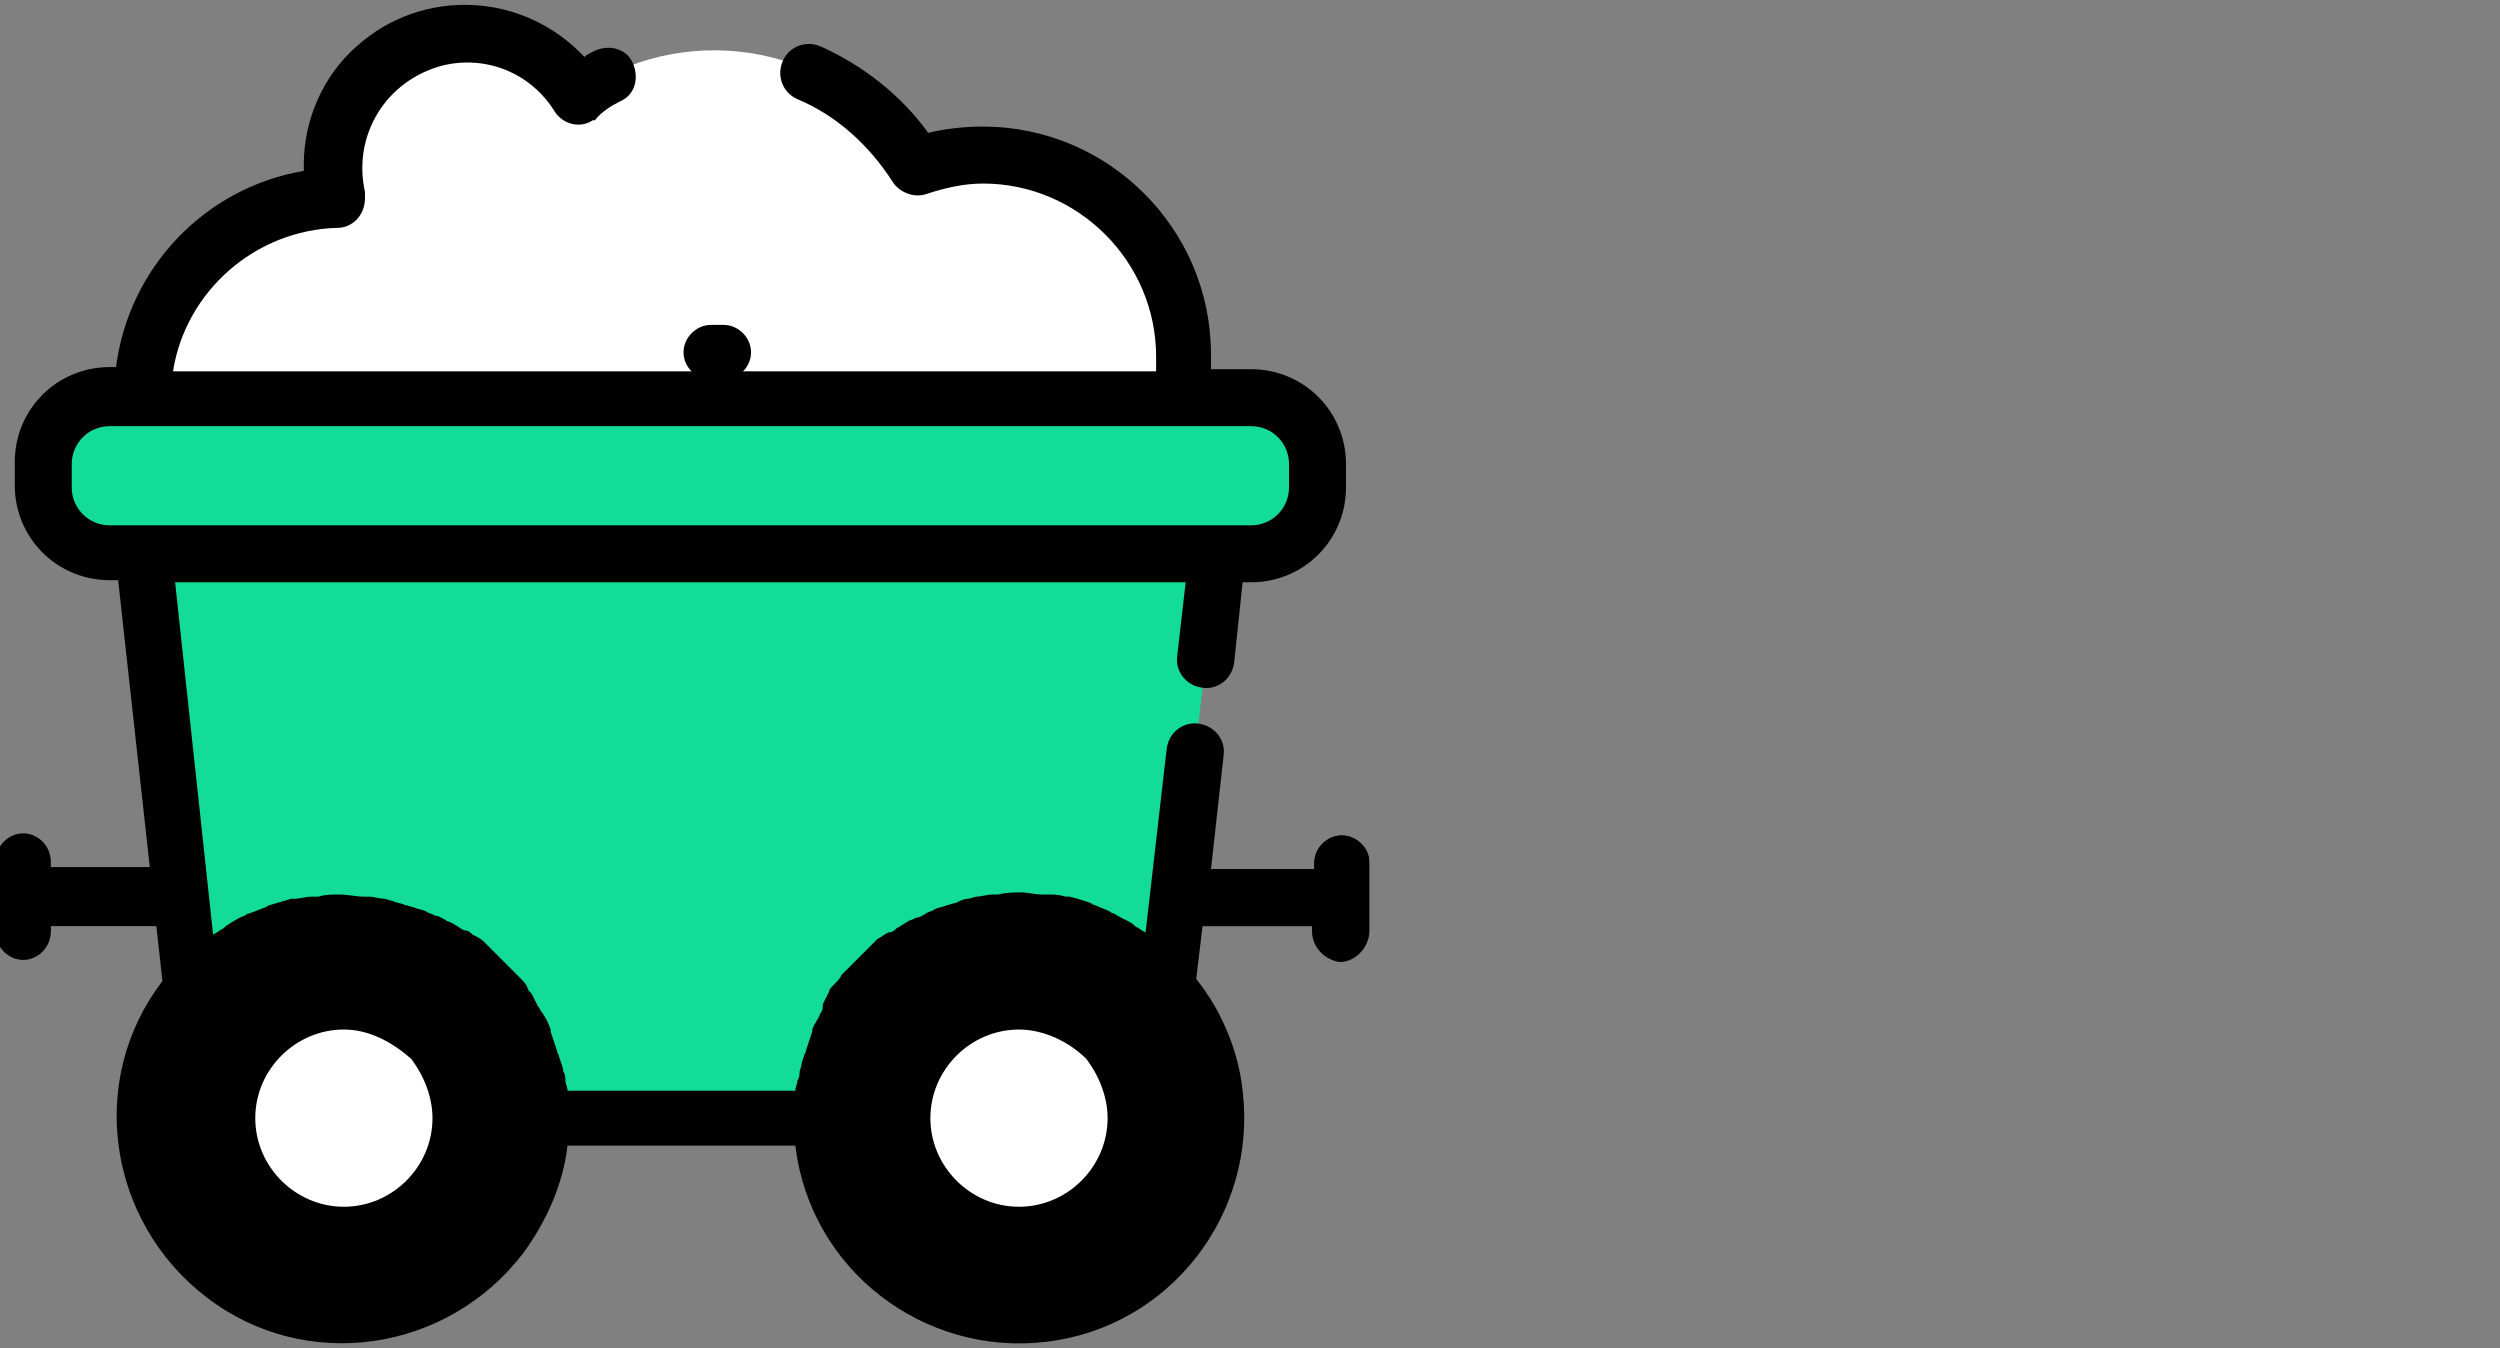 <?xml version="1.0" encoding="UTF-8"?>
<!-- Generator: Adobe Illustrator 27.1.1, SVG Export Plug-In . SVG Version: 6.00 Build 0)  -->
<svg xmlns="http://www.w3.org/2000/svg" xmlns:xlink="http://www.w3.org/1999/xlink" version="1.1" id="Group_214" x="0px" y="0px" viewBox="0 0 118.5 63.9" style="enable-background:new 0 0 118.5 63.9;" xml:space="preserve">
<rect x="0" y="0" width="118.5" height="63.9" fill="#808080" stroke="none"/>
<style type="text/css">
	.st0{clip-path:url(#SVGID_00000168825170235811657230000012021337894106874257_);}
	.st1{fill:#13DC98;}
	.st2{fill:#FFFFFF;}
</style>
<g>
	<defs>
		<rect id="SVGID_1_" x="-0.2" y="0.2" width="65.1" height="63.5"></rect>
	</defs>
	<clipPath id="SVGID_00000085233727540590483190000007214253514393170320_">
		<use xlink:href="#SVGID_1_" style="overflow:visible;"></use>
	</clipPath>
	
		<g id="Group_202" transform="translate(0 0)" style="clip-path:url(#SVGID_00000085233727540590483190000007214253514393170320_);">
		<path id="Path_424" d="M63.6,39.6c-0.7,0-1.3,0.6-1.3,1.3v0v0.3h-6.2c-0.7,0-1.3,0.6-1.3,1.3c0,0.7,0.6,1.3,1.3,1.3h6.1v0.3    c0,0.7,0.6,1.3,1.3,1.4c0.7,0,1.3-0.6,1.4-1.3c0,0,0,0,0-0.1v-3.3C64.9,40.2,64.3,39.6,63.6,39.6L63.6,39.6"></path>
		<path id="Path_425" d="M8.6,41.2H2.4v-0.3c0-0.7-0.6-1.3-1.3-1.3s-1.3,0.6-1.3,1.3v3.3c0,0.7,0.6,1.3,1.3,1.3s1.3-0.6,1.3-1.3    v-0.3h6.2c0.7,0,1.3-0.6,1.3-1.3C9.9,41.8,9.3,41.2,8.6,41.2"></path>
		<path id="Path_426" class="st1" d="M62.5,22v1.1c0,1.7-1.4,3.2-3.2,3.2h0H5.2c-1.7,0-3.2-1.4-3.2-3.2c0,0,0,0,0,0V22    c0-1.7,1.4-3.2,3.2-3.2c0,0,0,0,0,0h54.1C61.1,18.8,62.5,20.2,62.5,22C62.5,22,62.5,22,62.5,22"></path>
		<path id="Path_427" class="st1" d="M57.7,26.3l-2.3,20.6C52,42.9,46,42.6,42.1,46c-2,1.8-3.2,4.3-3.2,7H25.7    c0-5.2-4.2-9.4-9.4-9.4c-2.7,0-5.4,1.2-7.1,3.3L6.8,26.3H57.7z"></path>
		<path id="Path_428" d="M25.7,53c0,5.2-4.2,9.4-9.4,9.4c-5.2,0-9.4-4.2-9.4-9.4s4.2-9.4,9.4-9.4c0,0,0,0,0,0    C21.5,43.6,25.7,47.8,25.7,53C25.7,53,25.7,53,25.7,53"></path>
		<path id="Path_429" d="M57.7,53c0,5.2-4.2,9.4-9.4,9.4c-5.2,0-9.4-4.2-9.4-9.4c0-5.2,4.2-9.4,9.4-9.4c2.7,0,5.3,1.2,7.1,3.2    C56.9,48.5,57.7,50.7,57.7,53"></path>
		<path id="Path_430" class="st2" d="M51.2,53c0,1.6-1.3,2.9-2.9,2.9c-1.6,0-2.9-1.3-2.9-2.9c0-1.6,1.3-2.9,2.9-2.9    c0.8,0,1.6,0.4,2.2,1C50.9,51.7,51.2,52.3,51.2,53"></path>
		<path id="Path_431" class="st2" d="M19.1,53c0,1.6-1.3,2.9-2.9,2.9c-1.6,0-2.9-1.3-2.9-2.9c0-1.6,1.3-2.9,2.9-2.9    c0.8,0,1.6,0.4,2.2,1C18.9,51.7,19.1,52.3,19.1,53"></path>
		<path id="Path_432" class="st2" d="M56.1,16.8c0,0.7-0.1,1.4-0.2,2H6.8c0-5.1,4-9.3,9.1-9.5c-0.8-3.4,1.3-6.8,4.6-7.6    c2.6-0.6,5.4,0.5,6.8,2.8c5-3.6,12-2.5,15.6,2.5c0.2,0.3,0.4,0.5,0.5,0.8c1-0.4,2.1-0.5,3.2-0.5C51.8,7.3,56.1,11.5,56.1,16.8    C56.1,16.8,56.1,16.8,56.1,16.8"></path>
		<path id="Path_433" class="st2" d="M48.3,48.8c-2.3,0-4.2,1.9-4.2,4.2c0,2.3,1.9,4.2,4.2,4.2c2.3,0,4.2-1.9,4.2-4.2    c0-1-0.4-2-1-2.8C50.7,49.4,49.5,48.8,48.3,48.8 M48.3,54.5c-0.8,0-1.5-0.7-1.5-1.5c0-0.8,0.7-1.5,1.5-1.5c0.4,0,0.9,0.2,1.1,0.5    c0.2,0.3,0.4,0.6,0.4,1C49.9,53.9,49.2,54.5,48.3,54.5"></path>
		<path id="Path_434" class="st2" d="M16.3,48.8c-2.3,0-4.2,1.9-4.2,4.2c0,2.3,1.9,4.2,4.2,4.2c2.3,0,4.2-1.9,4.2-4.2    c0-1-0.4-2-1-2.8C18.6,49.4,17.5,48.8,16.3,48.8 M16.3,54.5c-0.8,0-1.5-0.7-1.5-1.5c0-0.8,0.7-1.5,1.5-1.5c0.4,0,0.9,0.2,1.1,0.5    c0.2,0.3,0.4,0.6,0.4,1C17.8,53.9,17.1,54.5,16.3,54.5"></path>
		<path id="Path_435" d="M33.7,18c0.2,0,0.3,0,0.5,0h0.1c0.7,0,1.3-0.6,1.3-1.3c0-0.7-0.6-1.3-1.3-1.3c-0.2,0-0.4,0-0.6,0    c-0.7,0-1.3,0.6-1.3,1.3C32.4,17.4,33,18,33.7,18"></path>
		<path id="Path_436" d="M63.6,39.6c-0.7,0-1.3,0.6-1.3,1.3v0v0.3h-4.9l0.6-5.4c0.1-0.7-0.4-1.4-1.2-1.5c-0.7-0.1-1.4,0.4-1.5,1.2    l0,0l-1,8.7c-0.2-0.1-0.3-0.2-0.5-0.3c0,0-0.1-0.1-0.1-0.1c-0.3-0.2-0.6-0.3-0.9-0.5c-0.1,0-0.2-0.1-0.2-0.1    c-0.2-0.1-0.5-0.2-0.7-0.3c-0.1,0-0.2-0.1-0.2-0.1c-0.3-0.1-0.6-0.2-1-0.3c-0.1,0-0.1,0-0.2,0c-0.3-0.1-0.6-0.1-0.8-0.1    c-0.1,0-0.2,0-0.3,0c-0.3,0-0.7-0.1-1-0.1c-0.3,0-0.7,0-1.1,0.1c-0.1,0-0.2,0-0.3,0c-0.2,0-0.5,0.1-0.7,0.1    c-0.1,0-0.3,0.1-0.4,0.1c-0.2,0-0.4,0.1-0.6,0.2c-0.1,0-0.3,0.1-0.4,0.1c-0.2,0.1-0.4,0.1-0.6,0.2c-0.1,0.1-0.3,0.1-0.4,0.2    c-0.2,0.1-0.3,0.2-0.5,0.2c-0.1,0.1-0.3,0.1-0.4,0.2c-0.2,0.1-0.3,0.2-0.5,0.3c-0.1,0.1-0.2,0.2-0.4,0.2c-0.2,0.1-0.3,0.2-0.5,0.3    c-0.1,0.1-0.2,0.2-0.3,0.3c-0.1,0.1-0.3,0.3-0.4,0.4c-0.1,0.1-0.2,0.2-0.3,0.3c-0.1,0.1-0.3,0.3-0.4,0.4c-0.1,0.1-0.2,0.2-0.3,0.3    c-0.1,0.2-0.2,0.3-0.4,0.5c-0.1,0.1-0.2,0.2-0.2,0.3c-0.1,0.2-0.2,0.4-0.3,0.6C39,47.8,39,47.9,38.9,48c-0.1,0.3-0.3,0.5-0.4,0.8    c0,0,0,0.1,0,0.1c-0.1,0.3-0.2,0.6-0.3,0.9c0,0.1-0.1,0.2-0.1,0.3c-0.1,0.2-0.1,0.4-0.2,0.7c0,0.1,0,0.3-0.1,0.4    c0,0.2-0.1,0.3-0.1,0.5H26.9c0-0.2-0.1-0.3-0.1-0.5c0-0.1,0-0.3-0.1-0.4c0-0.2-0.1-0.4-0.2-0.7c0-0.1-0.1-0.2-0.1-0.3    c-0.1-0.3-0.2-0.6-0.3-0.9c0,0,0-0.1,0-0.1c-0.1-0.3-0.2-0.5-0.4-0.8c-0.1-0.1-0.1-0.2-0.2-0.3c-0.1-0.2-0.2-0.4-0.3-0.6    C25.1,47,25,46.9,25,46.8c-0.1-0.2-0.2-0.3-0.4-0.5c-0.1-0.1-0.2-0.2-0.3-0.3c-0.1-0.1-0.3-0.3-0.4-0.4c-0.1-0.1-0.2-0.2-0.3-0.3    c-0.1-0.1-0.3-0.3-0.4-0.4c-0.1-0.1-0.2-0.2-0.3-0.3c-0.1-0.1-0.3-0.2-0.5-0.3c-0.1-0.1-0.2-0.2-0.4-0.2c-0.2-0.1-0.3-0.2-0.5-0.3    c-0.1-0.1-0.3-0.1-0.4-0.2c-0.2-0.1-0.3-0.2-0.5-0.2c-0.1-0.1-0.3-0.1-0.4-0.2c-0.2-0.1-0.4-0.1-0.6-0.2c-0.1,0-0.3-0.1-0.4-0.1    c-0.2-0.1-0.4-0.1-0.6-0.2c-0.1,0-0.3-0.1-0.4-0.1c-0.2,0-0.5-0.1-0.7-0.1c-0.1,0-0.2,0-0.3,0c-0.3,0-0.7-0.1-1.1-0.1    c-0.4,0-0.7,0-1,0.1c-0.1,0-0.2,0-0.3,0c-0.3,0-0.6,0.1-0.8,0.1c-0.1,0-0.1,0-0.2,0c-0.3,0.1-0.7,0.2-1,0.3    c-0.1,0-0.2,0.1-0.2,0.1c-0.3,0.1-0.5,0.2-0.8,0.3c-0.1,0-0.2,0.1-0.2,0.1c-0.3,0.1-0.6,0.3-0.9,0.5c0,0-0.1,0.1-0.1,0.1    c-0.2,0.1-0.3,0.2-0.5,0.3L8.3,27.6h47.9l-0.4,3.5c-0.1,0.7,0.4,1.4,1.2,1.5c0.7,0.1,1.4-0.4,1.5-1.2l0,0l0.4-3.8h0.4    c2.5,0,4.5-2,4.5-4.5V22c0-2.5-2-4.5-4.5-4.5h-1.9c0-0.2,0-0.5,0-0.7c0-6-4.9-10.8-10.8-10.8c-0.9,0-1.8,0.1-2.6,0.3    c-1.3-1.8-3.1-3.2-5.1-4.1c-0.7-0.3-1.5,0-1.8,0.7c-0.3,0.7,0,1.5,0.7,1.8c0,0,0,0,0,0c1.9,0.8,3.4,2.2,4.5,3.9    c0.3,0.5,1,0.8,1.6,0.6c0.9-0.3,1.8-0.5,2.7-0.5c4.5,0,8.2,3.7,8.2,8.2c0,0.2,0,0.5,0,0.7H8.2c0.6-3.8,3.9-6.7,7.8-6.8    c0.7,0,1.3-0.6,1.3-1.4c0-0.1,0-0.2,0-0.3c-0.6-2.7,1-5.3,3.7-6c2.1-0.5,4.2,0.4,5.3,2.2c0.4,0.6,1.2,0.8,1.8,0.4c0,0,0,0,0.1,0    C28.5,5.3,29,5,29.4,4.8C30.1,4.5,30.3,3.7,30,3c-0.3-0.7-1.1-0.9-1.8-0.6c-0.2,0.1-0.4,0.2-0.5,0.3C24.8-0.4,20-0.6,16.9,2.2    c-1.6,1.4-2.5,3.5-2.5,5.6c0,0.1,0,0.2,0,0.3c-4.7,0.8-8.3,4.6-8.9,9.3H5.2c-2.5,0-4.5,2-4.5,4.5v1.1c0,2.5,2,4.5,4.5,4.5h0.4    l1.5,13.6H2.4v-0.3c0-0.7-0.6-1.3-1.3-1.3s-1.3,0.6-1.3,1.3v3.3c0,0.7,0.6,1.3,1.3,1.3s1.3-0.6,1.3-1.3v-0.3h5l0.3,2.7    c-3.6,4.7-2.6,11.4,2.1,15s11.4,2.6,15-2.1c1.1-1.5,1.9-3.3,2.1-5.1h10.8c0.7,5.9,6.1,10,11.9,9.3c5.9-0.7,10-6.1,9.3-11.9    c-0.2-1.9-1-3.8-2.2-5.3l0.3-2.5h5.2v0.3c0,0.7,0.6,1.3,1.3,1.4c0.7,0,1.3-0.6,1.4-1.3c0,0,0,0,0-0.1v-3.3    C64.9,40.2,64.3,39.6,63.6,39.6L63.6,39.6 M3.4,23.1V22c0-1,0.8-1.8,1.8-1.8h54.1c1,0,1.8,0.8,1.8,1.8v1.1c0,1-0.8,1.8-1.8,1.8    H5.2C4.2,24.9,3.4,24.1,3.4,23.1 M16.3,61.1c-4.4,0-8-3.6-8-8s3.6-8,8-8c4.4,0,8,3.6,8,8C24.3,57.5,20.7,61.1,16.3,61.1     M48.3,61.1c-4.4,0-8-3.6-8-8s3.6-8,8-8c0.3,0,0.7,0,1,0.1c2,0.2,3.7,1.2,5,2.7l0,0l0,0c2.9,3.3,2.6,8.4-0.7,11.3    C52.2,60.4,50.3,61.1,48.3,61.1"></path>
	</g>
</g>
</svg>

